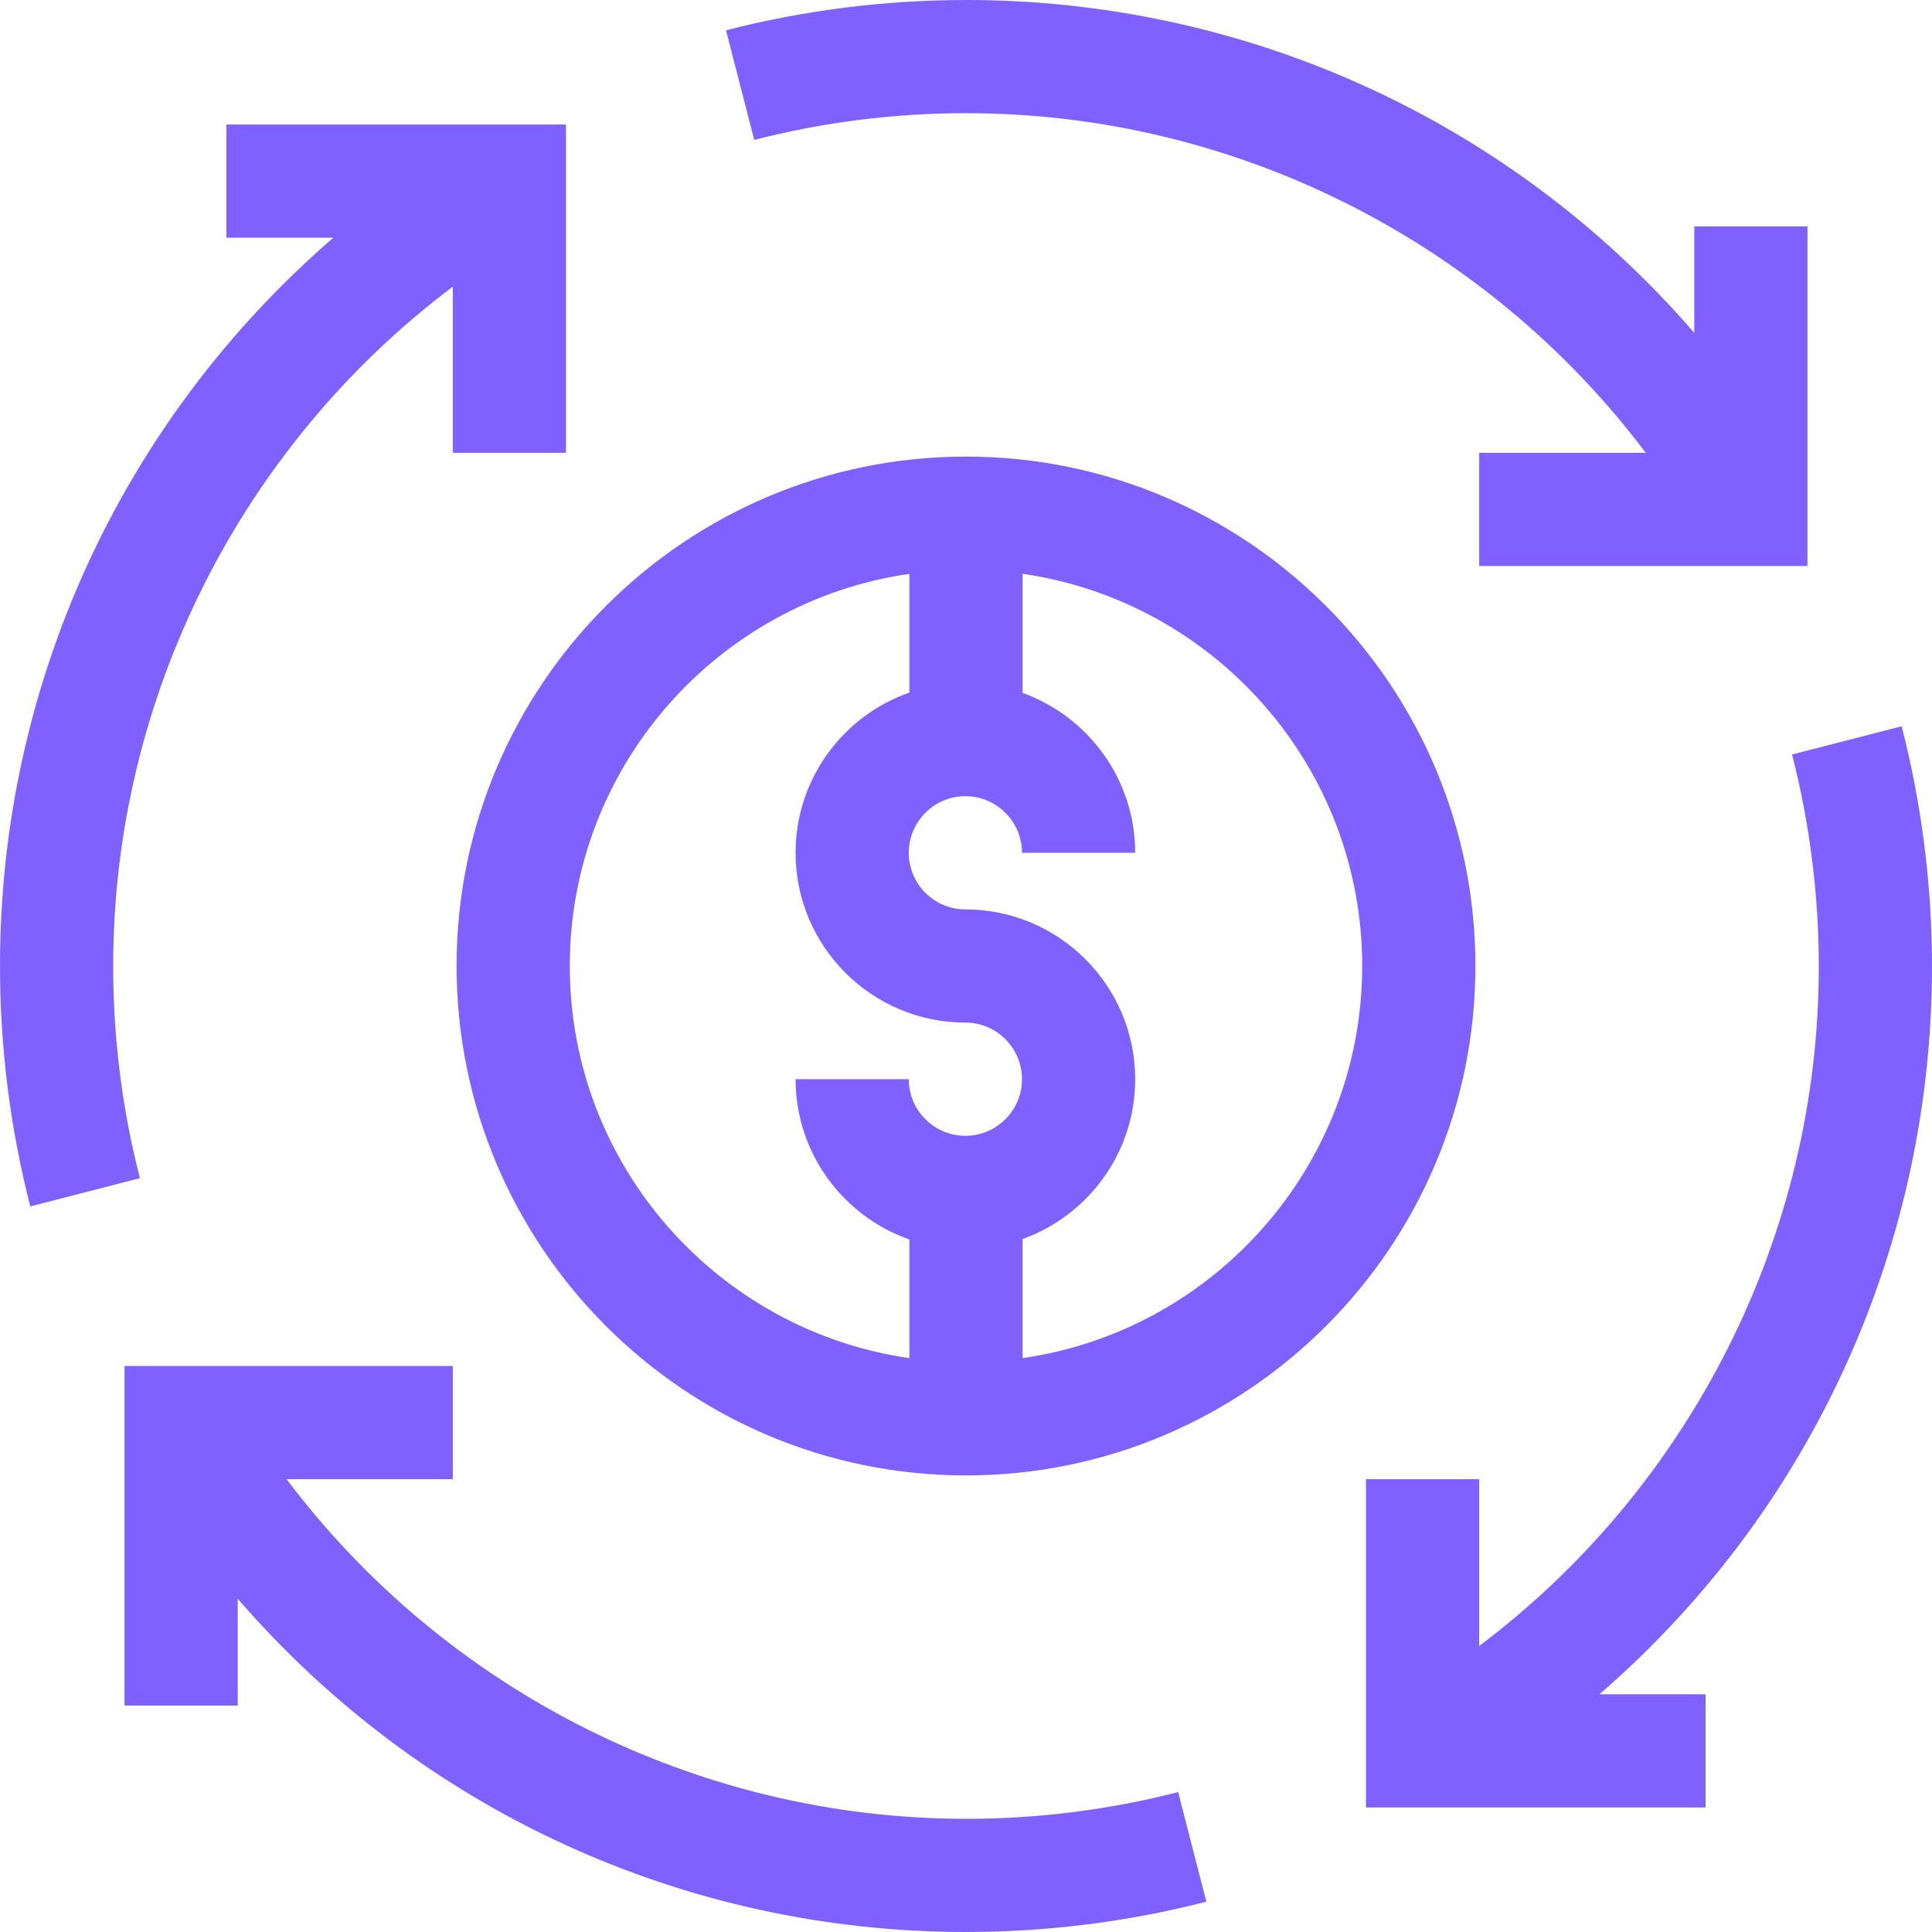 <?xml version="1.0" encoding="UTF-8"?>
<svg xmlns="http://www.w3.org/2000/svg" id="Layer_63" viewBox="0 0 512 512">
  <defs>
    <style>.cls-1{fill:#7f61ff;}</style>
  </defs>
  <path class="cls-1" d="m256.14,30c71.02,0,137.8,33.92,180,90h-44.14v30h87V60h-30v28.2C398.85,30.28,328.01,0,256.14,0c-21.58,0-43.03,2.7-63.74,8.03l7.48,29.05c18.27-4.7,37.2-7.09,56.26-7.09h0Z"></path>
  <path class="cls-1" d="m256,121c-74.44,0-135,60.56-135,135s60.56,135,135,135,135-60.56,135-135-60.56-135-135-135Zm-105,135c0-52.8,39.18-96.62,90-103.92v31.45c-17.54,6.15-30.16,22.86-30.16,42.47,0,24.81,20.19,45,45,45,8.27,0,15,6.73,15,15s-6.73,15-15,15-15-6.73-15-15h-30c0,19.61,12.62,36.33,30.16,42.47v31.45c-50.82-7.3-90-51.12-90-103.92h0Zm120,103.92v-31.56c17.38-6.24,29.84-22.87,29.84-42.36,0-24.81-20.19-45-45-45-8.27,0-15-6.73-15-15s6.73-15,15-15,15,6.73,15,15h30c0-19.49-12.46-36.13-29.84-42.37v-31.56c50.82,7.3,90,51.12,90,103.92s-39.18,96.62-90,103.92h0Z"></path>
  <path class="cls-1" d="m512,256.21c0-21.58-2.7-43.03-8.04-63.74l-29.05,7.48c4.7,18.27,7.09,37.2,7.09,56.26,0,71.02-33.92,137.79-90,180v-44.21h-30v87h90v-30h-28.12c57.42-49.75,88.12-120.36,88.12-192.79Z"></path>
  <path class="cls-1" d="m255.96,482c-71.02,0-137.8-33.91-180-90h44.04v-30H33v90h30v-28.32c48.48,56.06,118.45,88.32,192.96,88.32,21.58,0,43.02-2.7,63.74-8.03l-7.48-29.05c-18.27,4.7-37.2,7.09-56.26,7.09Z"></path>
  <path class="cls-1" d="m30,255.97c0-71.02,33.91-137.8,90-180v44.03h30V33H60v30h28.34C32.25,111.49,0,181.48,0,255.97c0,21.58,2.7,43.03,8.03,63.74l29.05-7.48c-4.7-18.27-7.09-37.2-7.09-56.26Z"></path>
</svg>
